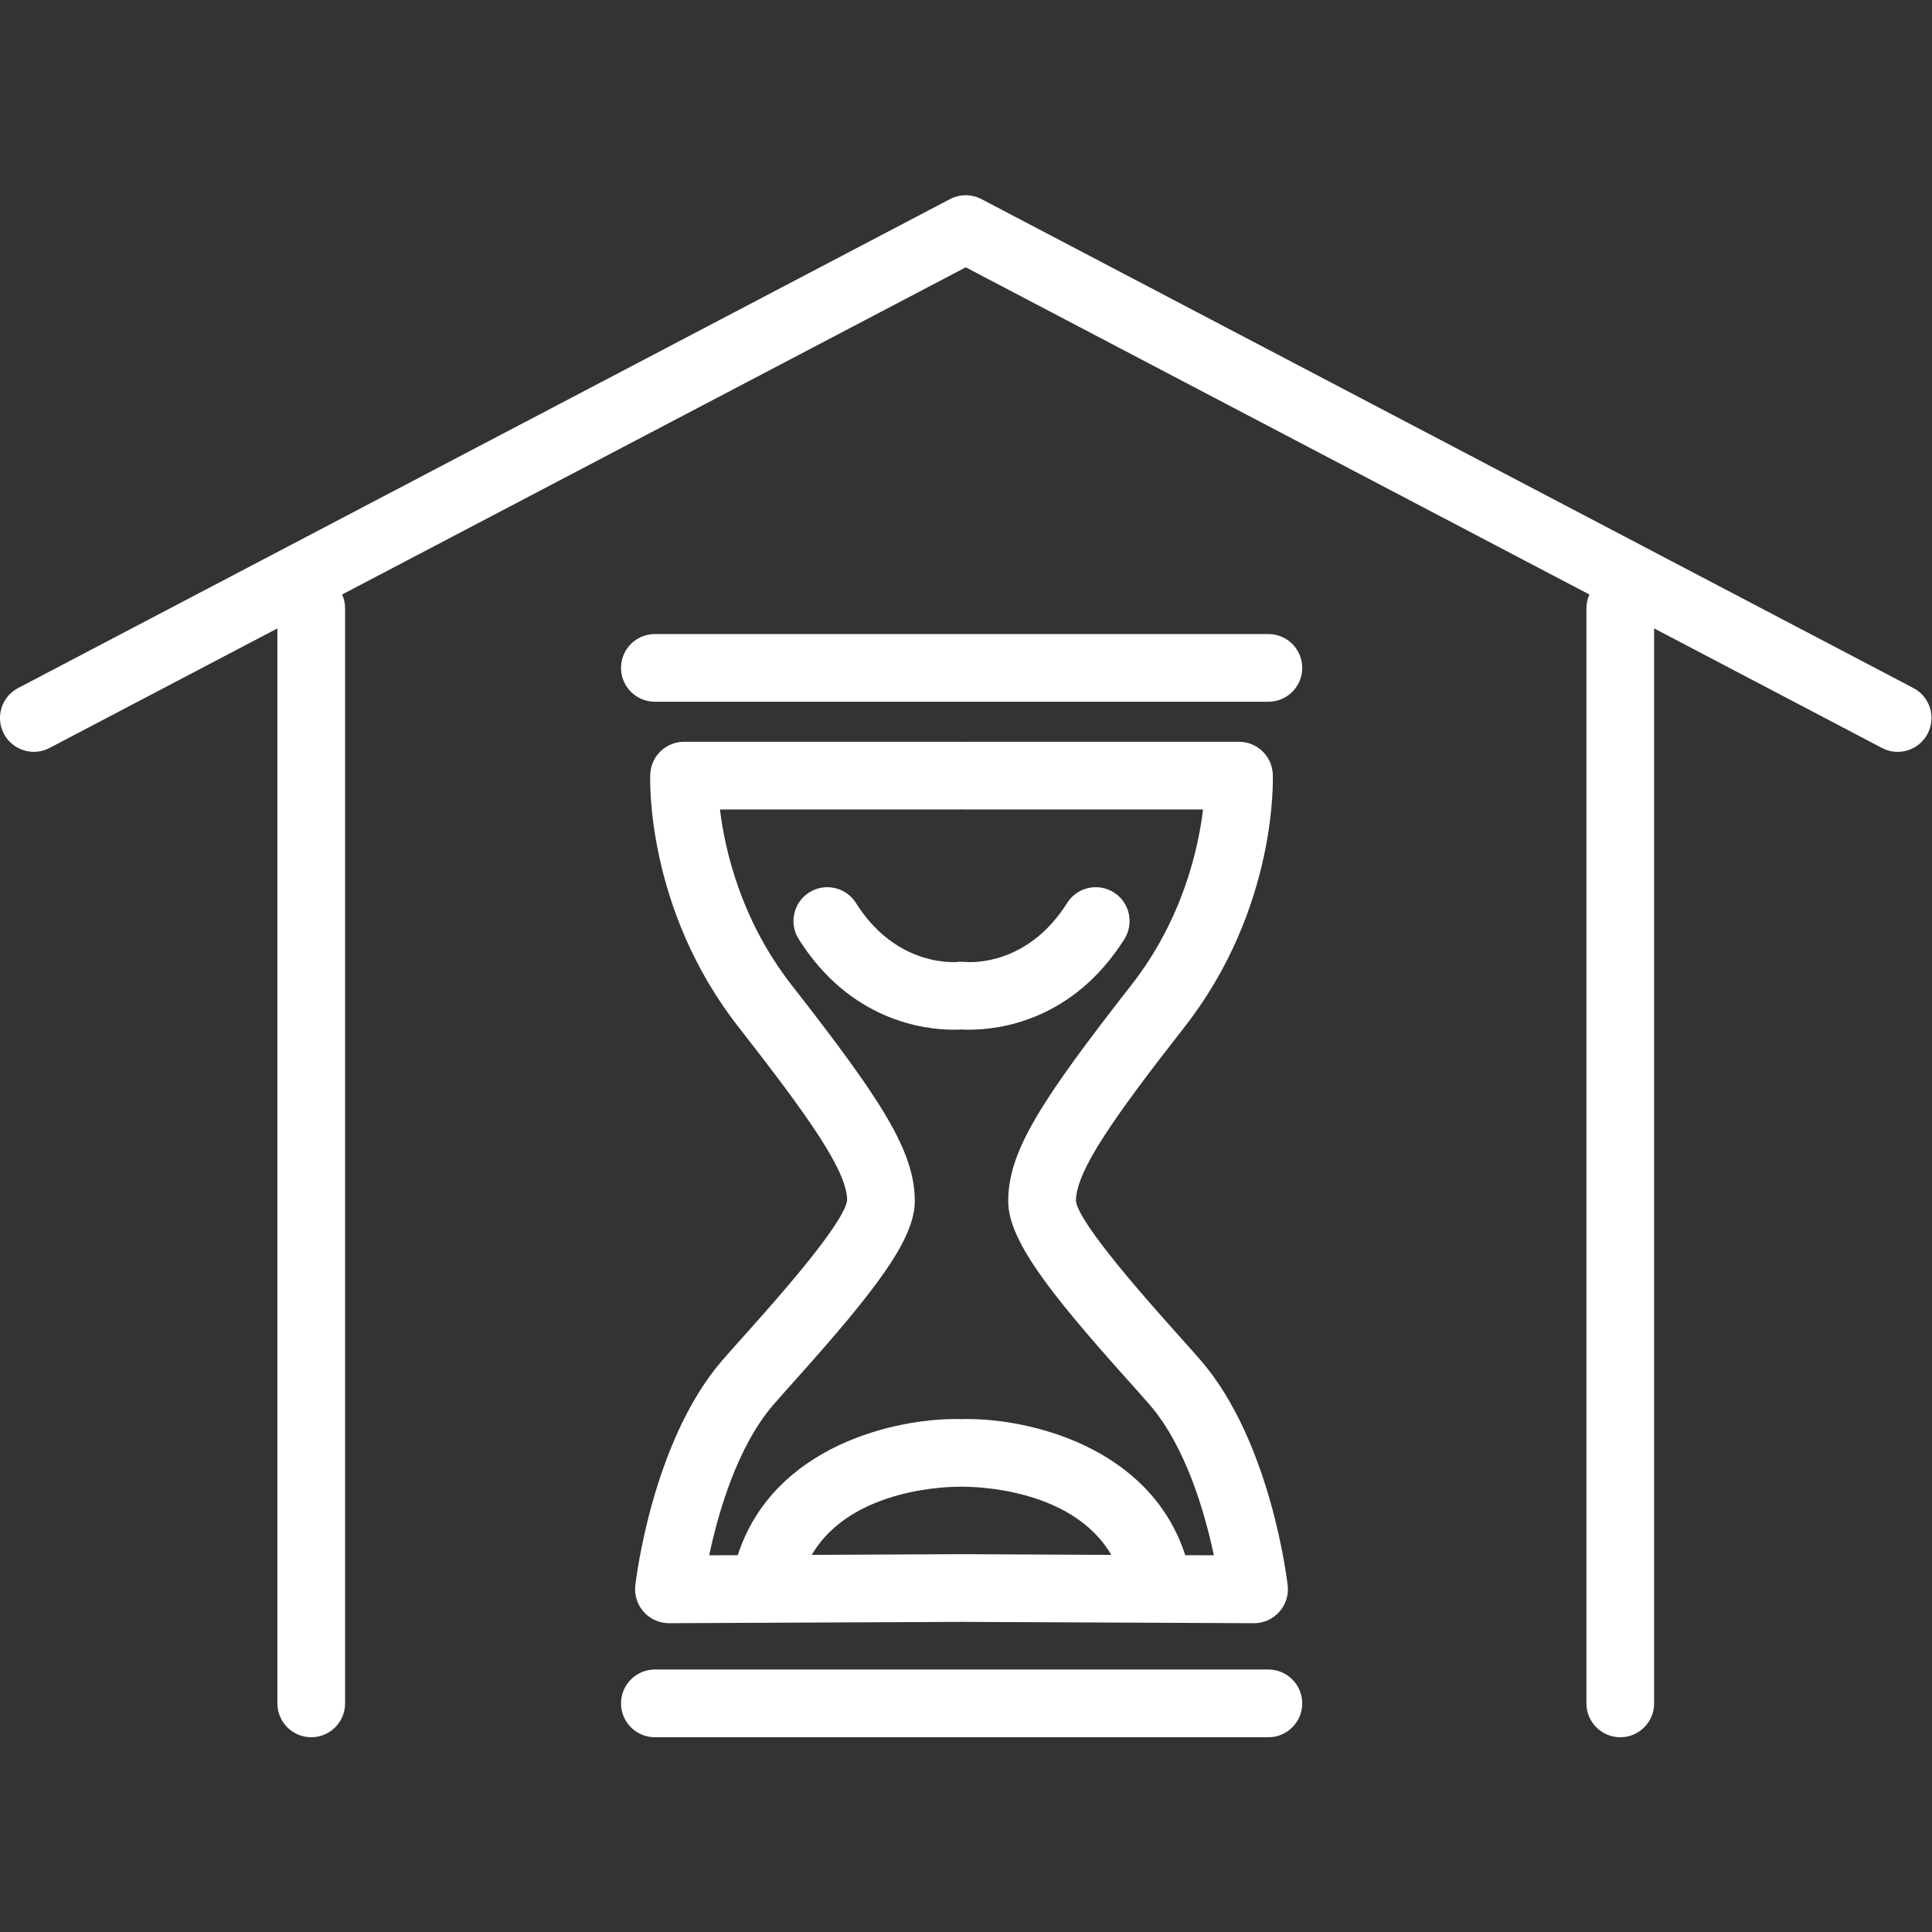 <?xml version="1.0" encoding="UTF-8" standalone="no"?> <svg xmlns:dc="http://purl.org/dc/elements/1.1/" xmlns:cc="http://creativecommons.org/ns#" xmlns:rdf="http://www.w3.org/1999/02/22-rdf-syntax-ns#" xmlns:svg="http://www.w3.org/2000/svg" xmlns="http://www.w3.org/2000/svg" viewBox="0 0 72 72" height="72" width="72" xml:space="preserve" id="svg2"><rect x="0" y="0" width="72" height="72" fill="#333333" stroke="none"/><defs id="defs6"><clipPath id="clipPath18"><path id="path16" d="m 0,5.445 h 54 v 43.11 H 0 Z"></path></clipPath></defs><g transform="matrix(1.333,0,0,-1.333,0,72)" id="g10"><g id="g12"><g clip-path="url(#clipPath18)" id="g14"><g transform="translate(35.461,36.287)" id="g20"><path id="path22" style="fill:#FFFFFF;fill-opacity:1;fill-rule:nonzero;stroke:none" d="m 0,0 h -17.153 c -0.523,0 -0.946,-0.423 -0.946,-0.946 0,-0.523 0.423,-0.946 0.946,-0.946 H 0 c 0.522,0 0.946,0.423 0.946,0.946 C 0.946,-0.423 0.522,0 0,0"></path></g><g transform="translate(35.461,7.338)" id="g24"><path id="path26" style="fill:#FFFFFF;fill-opacity:1;fill-rule:nonzero;stroke:none" d="m 0,0 h -17.153 c -0.523,0 -0.946,-0.424 -0.946,-0.947 0,-0.522 0.423,-0.946 0.946,-0.946 H 0 c 0.522,0 0.946,0.424 0.946,0.946 C 0.946,-0.424 0.522,0 0,0"></path></g><g transform="translate(20.189,15.977)" id="g28"><path id="path30" style="fill:#FFFFFF;fill-opacity:1;fill-rule:nonzero;stroke:none" d="m 0,0 c -1.95,-2.26 -2.409,-6.125 -2.427,-6.291 -0.031,-0.268 0.055,-0.537 0.236,-0.738 0.179,-0.2 0.436,-0.315 0.704,-0.315 h 0.005 l 8.137,0.037 c 0.013,0 0.026,0.004 0.039,0.004 0.012,0 0.024,-0.004 0.035,-0.004 l 8.138,-0.037 h 0.004 c 0.269,0 0.525,0.115 0.704,0.317 0.181,0.199 0.267,0.468 0.237,0.736 -0.02,0.166 -0.478,4.031 -2.428,6.291 -0.176,0.203 -0.4,0.453 -0.649,0.732 -0.753,0.842 -2.753,3.075 -2.844,3.723 0,0.832 1.024,2.297 3.045,4.881 2.577,3.301 2.464,6.903 2.459,7.055 -0.021,0.506 -0.438,0.907 -0.946,0.907 H 6.733 c -0.014,0 -0.029,-0.004 -0.044,-0.004 -0.012,0 -0.025,0.004 -0.039,0.004 h -7.715 c -0.508,0 -0.925,-0.401 -0.945,-0.907 C -2.016,16.238 -2.129,12.636 0.449,9.335 2.469,6.75 3.494,5.286 3.495,4.477 3.401,3.805 1.401,1.572 0.649,0.732 0.398,0.453 0.176,0.203 0,0 m 6.633,-3.529 c 0.02,0 0.041,0.004 0.061,0.004 0.015,0 0.029,-0.004 0.042,-0.004 h 0.015 c 0.142,-0.002 3.005,0.017 4.129,-1.905 l -4.142,0.02 H 6.733 c -0.014,0 -0.029,-0.004 -0.044,-0.004 -0.012,0 -0.025,0.004 -0.039,0.004 H 6.646 l -4.141,-0.02 c 1.123,1.92 3.981,1.905 4.128,1.905 m -4.575,2.998 c 2.207,2.465 3.328,3.914 3.328,4.986 0,1.387 -0.903,2.791 -3.446,6.045 -1.424,1.826 -1.866,3.791 -2.001,4.906 H 6.65 c 0.015,0 0.029,0.003 0.044,0.004 0.013,0 0.026,-0.004 0.039,-0.004 h 6.712 C 13.31,14.291 12.869,12.325 11.443,10.501 8.9,7.246 7.998,5.844 7.998,4.455 c 0,-1.072 1.12,-2.521 3.327,-4.984 0.241,-0.27 0.457,-0.51 0.626,-0.705 1.021,-1.184 1.55,-3.045 1.796,-4.211 l -0.799,0.002 c -0.999,3.072 -4.447,3.847 -6.234,3.806 -0.008,0 -0.016,-0.004 -0.024,-0.004 -0.006,0 -0.012,0.004 -0.02,0.004 -1.791,0.039 -5.235,-0.734 -6.234,-3.806 l -0.798,-0.002 c 0.246,1.164 0.775,3.027 1.795,4.209 0.17,0.197 0.385,0.435 0.625,0.705"></path></g><g transform="translate(26.882,25.232)" id="g32"><path id="path34" style="fill:#FFFFFF;fill-opacity:1;fill-rule:nonzero;stroke:none" d="m 0,0 c 0.059,-0.004 0.13,-0.006 0.22,-0.006 0.829,0 2.891,0.248 4.333,2.533 C 4.831,2.969 4.699,3.553 4.258,3.832 3.815,4.11 3.23,3.979 2.952,3.536 1.855,1.797 0.293,1.873 0.112,1.888 0.09,1.891 0.065,1.89 0.043,1.891 -0.02,1.895 -0.08,1.894 -0.139,1.886 -0.414,1.871 -1.899,1.866 -2.952,3.536 -3.231,3.979 -3.815,4.11 -4.258,3.832 -4.699,3.553 -4.832,2.969 -4.553,2.527 -3.111,0.242 -1.05,-0.006 -0.222,-0.006 -0.131,-0.006 -0.059,-0.004 0,0"></path></g><g transform="translate(53.493,34.778)" id="g36"><path id="path38" style="fill:#FFFFFF;fill-opacity:1;fill-rule:nonzero;stroke:none" d="m 0,0 -26.054,13.669 c -0.275,0.144 -0.603,0.144 -0.879,0 L -52.986,0 c -0.463,-0.243 -0.642,-0.814 -0.399,-1.277 0.243,-0.463 0.815,-0.642 1.278,-0.398 l 6.369,3.342 v -30.054 c 0,-0.522 0.423,-0.946 0.946,-0.946 0.522,0 0.947,0.424 0.947,0.946 V 2.232 c 0,0.137 -0.031,0.266 -0.083,0.383 l 17.435,9.147 17.435,-9.147 C -9.11,2.498 -9.141,2.369 -9.141,2.232 v -30.619 c 0,-0.522 0.424,-0.946 0.947,-0.946 0.522,0 0.946,0.424 0.946,0.946 V 1.667 l 6.369,-3.342 c 0.141,-0.074 0.29,-0.109 0.439,-0.109 0.34,0 0.669,0.184 0.838,0.507 C 0.641,-0.814 0.463,-0.243 0,0"></path></g></g></g></g></svg> 